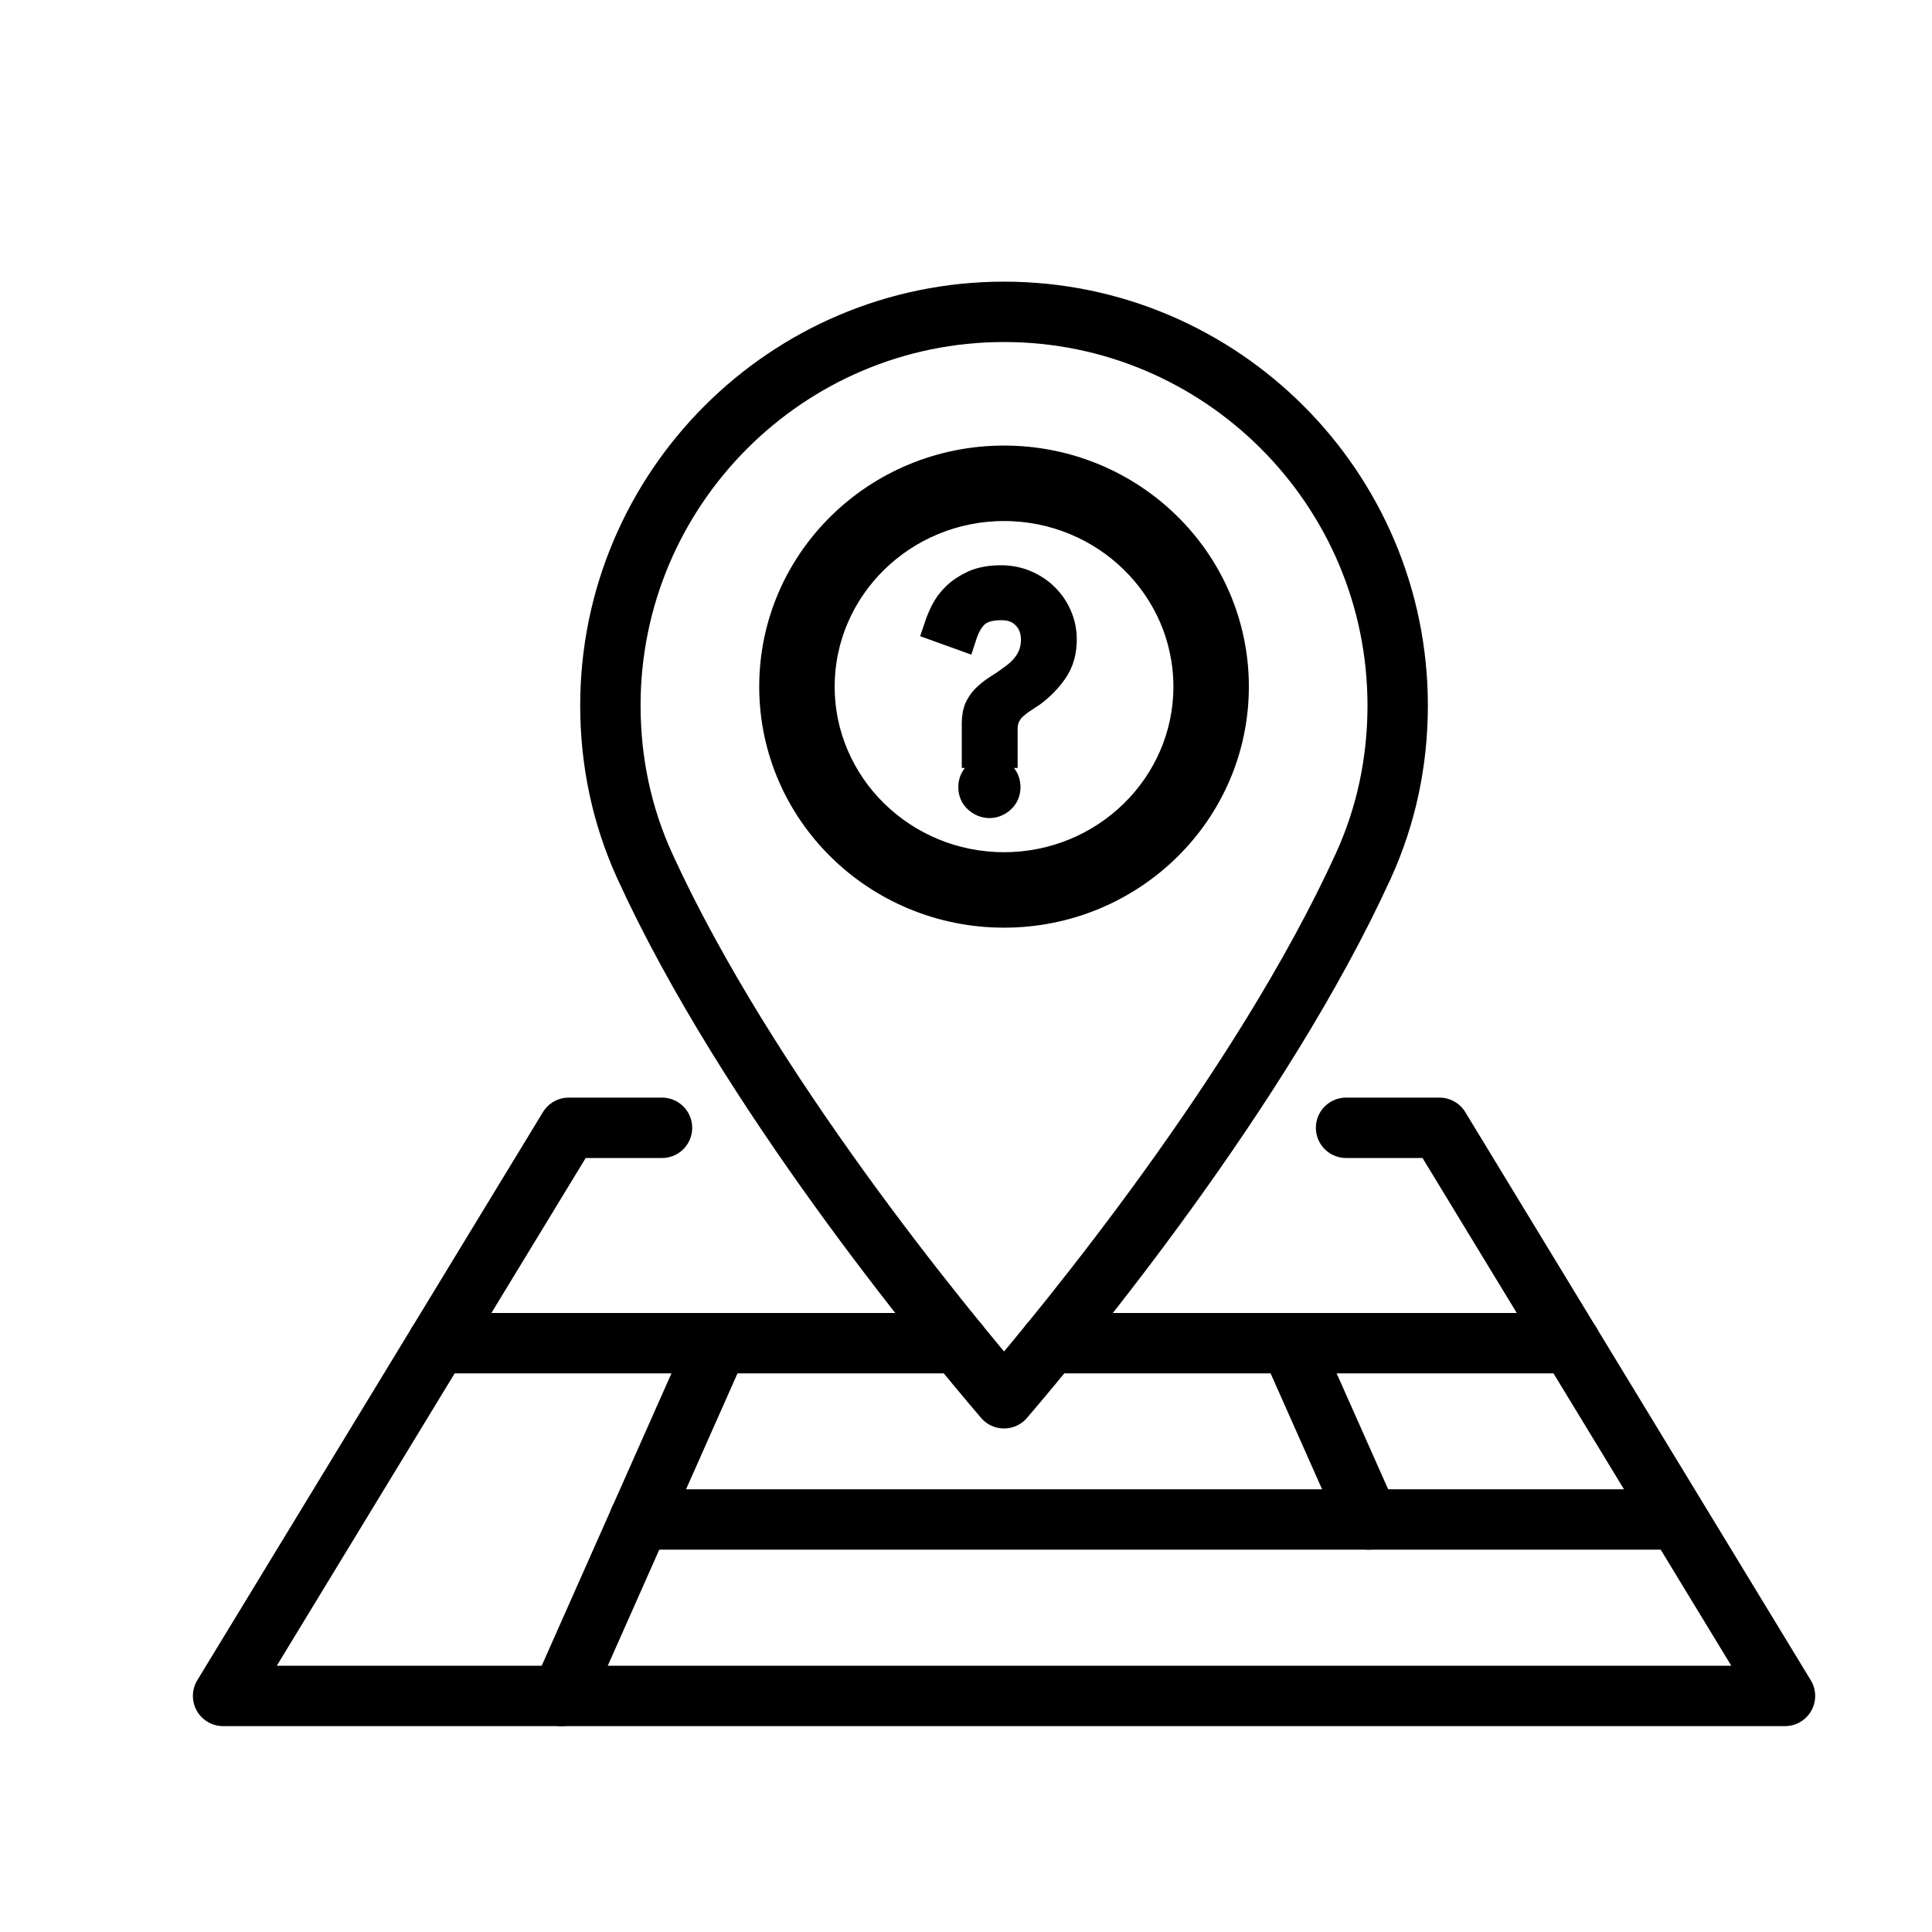 <?xml version="1.0" encoding="utf-8"?>
<!-- Generator: Adobe Illustrator 23.0.4, SVG Export Plug-In . SVG Version: 6.00 Build 0)  -->
<svg version="1.1" id="Selling_or_Leasing_Property"
	 xmlns="http://www.w3.org/2000/svg" xmlns:xlink="http://www.w3.org/1999/xlink" x="0px" y="0px" viewBox="0 0 128 128"
	 style="enable-background:new 0 0 128 128;" xml:space="preserve">
<style type="text/css">
	.st0{fill:none;stroke:#000000;stroke-width:4;stroke-linecap:round;stroke-linejoin:round;stroke-miterlimit:10;}
	.st1{stroke: #000000;stroke-width:2;font-weight="bold";fill:#000000;}
	.st2{fill:none;stroke:#000000;stroke-width:3; fill:#000000;}
	.st3{fill:none;stroke:#000000;stroke-width:0.75;stroke-miterlimit:10;}
</style>
<g>
	<path class="st0" d="M66.52,20.66c-14.38,0-26.08,11.7-26.08,26.08c0,3.75,0.77,7.33,2.28,10.64c6.79,14.86,19.79,30.57,23.8,35.26
		c4.02-4.69,17.02-20.42,23.8-35.26c1.51-3.31,2.28-6.89,2.28-10.64C92.6,32.36,80.9,20.66,66.52,20.66z"/>
	<polyline class="st0" points="43.86,74.72 37.68,74.72 14.78,112.36 118.26,112.36 95.37,74.72 89.18,74.72 	"/>
	<polyline class="st0" points="104.05,88.99 85.48,88.99 90.67,100.67 	"/>
	<polyline class="st0" points="29,88.99 47.56,88.99 37.19,112.36 	"/>
	<line class="st0" x1="109.92" y1="100.67" x2="42.37" y2="100.67"/>
	<line class="st0" x1="63.48" y1="88.99" x2="47.56" y2="88.99"/>
	<line class="st0" x1="85.48" y1="88.99" x2="69.56" y2="88.99"/>
</g>
<g>
	<g>
		<g>
			<path class="st1" d="M66.52,33.52c6.74,0,12.22,5.37,12.22,11.97s-5.48,11.97-12.22,11.97S54.3,52.09,54.3,45.49
				S59.78,33.52,66.52,33.52 M66.52,30.52c-8.41,0-15.22,6.7-15.22,14.97s6.82,14.97,15.22,14.97s15.22-6.7,15.22-14.97
				S74.93,30.52,66.52,30.52L66.52,30.52z"/>
		</g>
	</g>
</g>
<g class="st2">
	<path class="st1" d="M63.72,42.08c-0.25-0.09-0.5-0.18-0.75-0.27s-0.5-0.18-0.75-0.27c0.1-0.3,0.23-0.62,0.41-0.98
		c0.18-0.36,0.42-0.69,0.74-1s0.71-0.57,1.19-0.79c0.48-0.21,1.06-0.32,1.76-0.32c0.56,0,1.08,0.1,1.58,0.31
		c0.49,0.21,0.92,0.49,1.28,0.85c0.36,0.36,0.65,0.77,0.85,1.25c0.21,0.48,0.31,0.98,0.31,1.52c0,0.75-0.18,1.41-0.55,1.96
		s-0.85,1.06-1.47,1.52c-0.19,0.13-0.4,0.27-0.62,0.41c-0.22,0.14-0.42,0.3-0.62,0.48c-0.19,0.18-0.35,0.4-0.47,0.64
		c-0.12,0.25-0.19,0.55-0.19,0.92v1.57h-1.7v-1.95c0-0.43,0.07-0.78,0.21-1.05c0.14-0.27,0.32-0.51,0.56-0.71
		c0.23-0.21,0.5-0.4,0.79-0.58s0.59-0.39,0.91-0.63c0.5-0.36,0.86-0.76,1.1-1.19s0.35-0.89,0.35-1.39c0-0.66-0.21-1.21-0.63-1.64
		c-0.42-0.44-0.97-0.65-1.66-0.65c-0.77,0-1.35,0.17-1.74,0.5C64.22,40.93,63.93,41.43,63.72,42.08z M65.56,53.2
		c-0.27,0-0.52-0.1-0.74-0.29c-0.22-0.19-0.33-0.45-0.33-0.76c0-0.31,0.11-0.56,0.33-0.77c0.22-0.2,0.46-0.3,0.74-0.3
		c0.26,0,0.5,0.1,0.72,0.3c0.22,0.2,0.33,0.46,0.33,0.77c0,0.31-0.11,0.56-0.33,0.76C66.06,53.1,65.82,53.2,65.56,53.2z"/>
</g>
<g class="st2">
	<path class="st3" d="M63.72,42.08c-0.25-0.09-0.5-0.18-0.75-0.27s-0.5-0.18-0.75-0.27c0.1-0.3,0.23-0.62,0.41-0.98
		c0.18-0.36,0.42-0.69,0.74-1s0.71-0.57,1.19-0.79c0.48-0.21,1.06-0.32,1.76-0.32c0.56,0,1.08,0.1,1.58,0.31
		c0.49,0.21,0.92,0.49,1.28,0.85c0.36,0.36,0.65,0.77,0.85,1.25c0.21,0.48,0.31,0.98,0.31,1.52c0,0.75-0.18,1.41-0.55,1.96
		s-0.85,1.06-1.47,1.52c-0.19,0.13-0.4,0.27-0.62,0.41c-0.22,0.14-0.42,0.3-0.62,0.48c-0.19,0.18-0.35,0.4-0.47,0.64
		c-0.12,0.25-0.19,0.55-0.19,0.92v1.57h-1.7v-1.95c0-0.43,0.07-0.78,0.21-1.05c0.14-0.27,0.32-0.51,0.56-0.71
		c0.23-0.21,0.5-0.4,0.79-0.58s0.59-0.39,0.91-0.63c0.5-0.36,0.86-0.76,1.1-1.19s0.35-0.89,0.35-1.39c0-0.66-0.21-1.21-0.63-1.64
		c-0.42-0.44-0.97-0.65-1.66-0.65c-0.77,0-1.35,0.17-1.74,0.5C64.22,40.93,63.93,41.43,63.72,42.08z M65.56,53.2
		c-0.27,0-0.52-0.1-0.74-0.29c-0.22-0.19-0.33-0.45-0.33-0.76c0-0.31,0.11-0.56,0.33-0.77c0.22-0.2,0.46-0.3,0.74-0.3
		c0.26,0,0.5,0.1,0.72,0.3c0.22,0.2,0.33,0.46,0.33,0.77c0,0.31-0.11,0.56-0.33,0.76C66.06,53.1,65.82,53.2,65.56,53.2z"/>
</g>
</svg>
